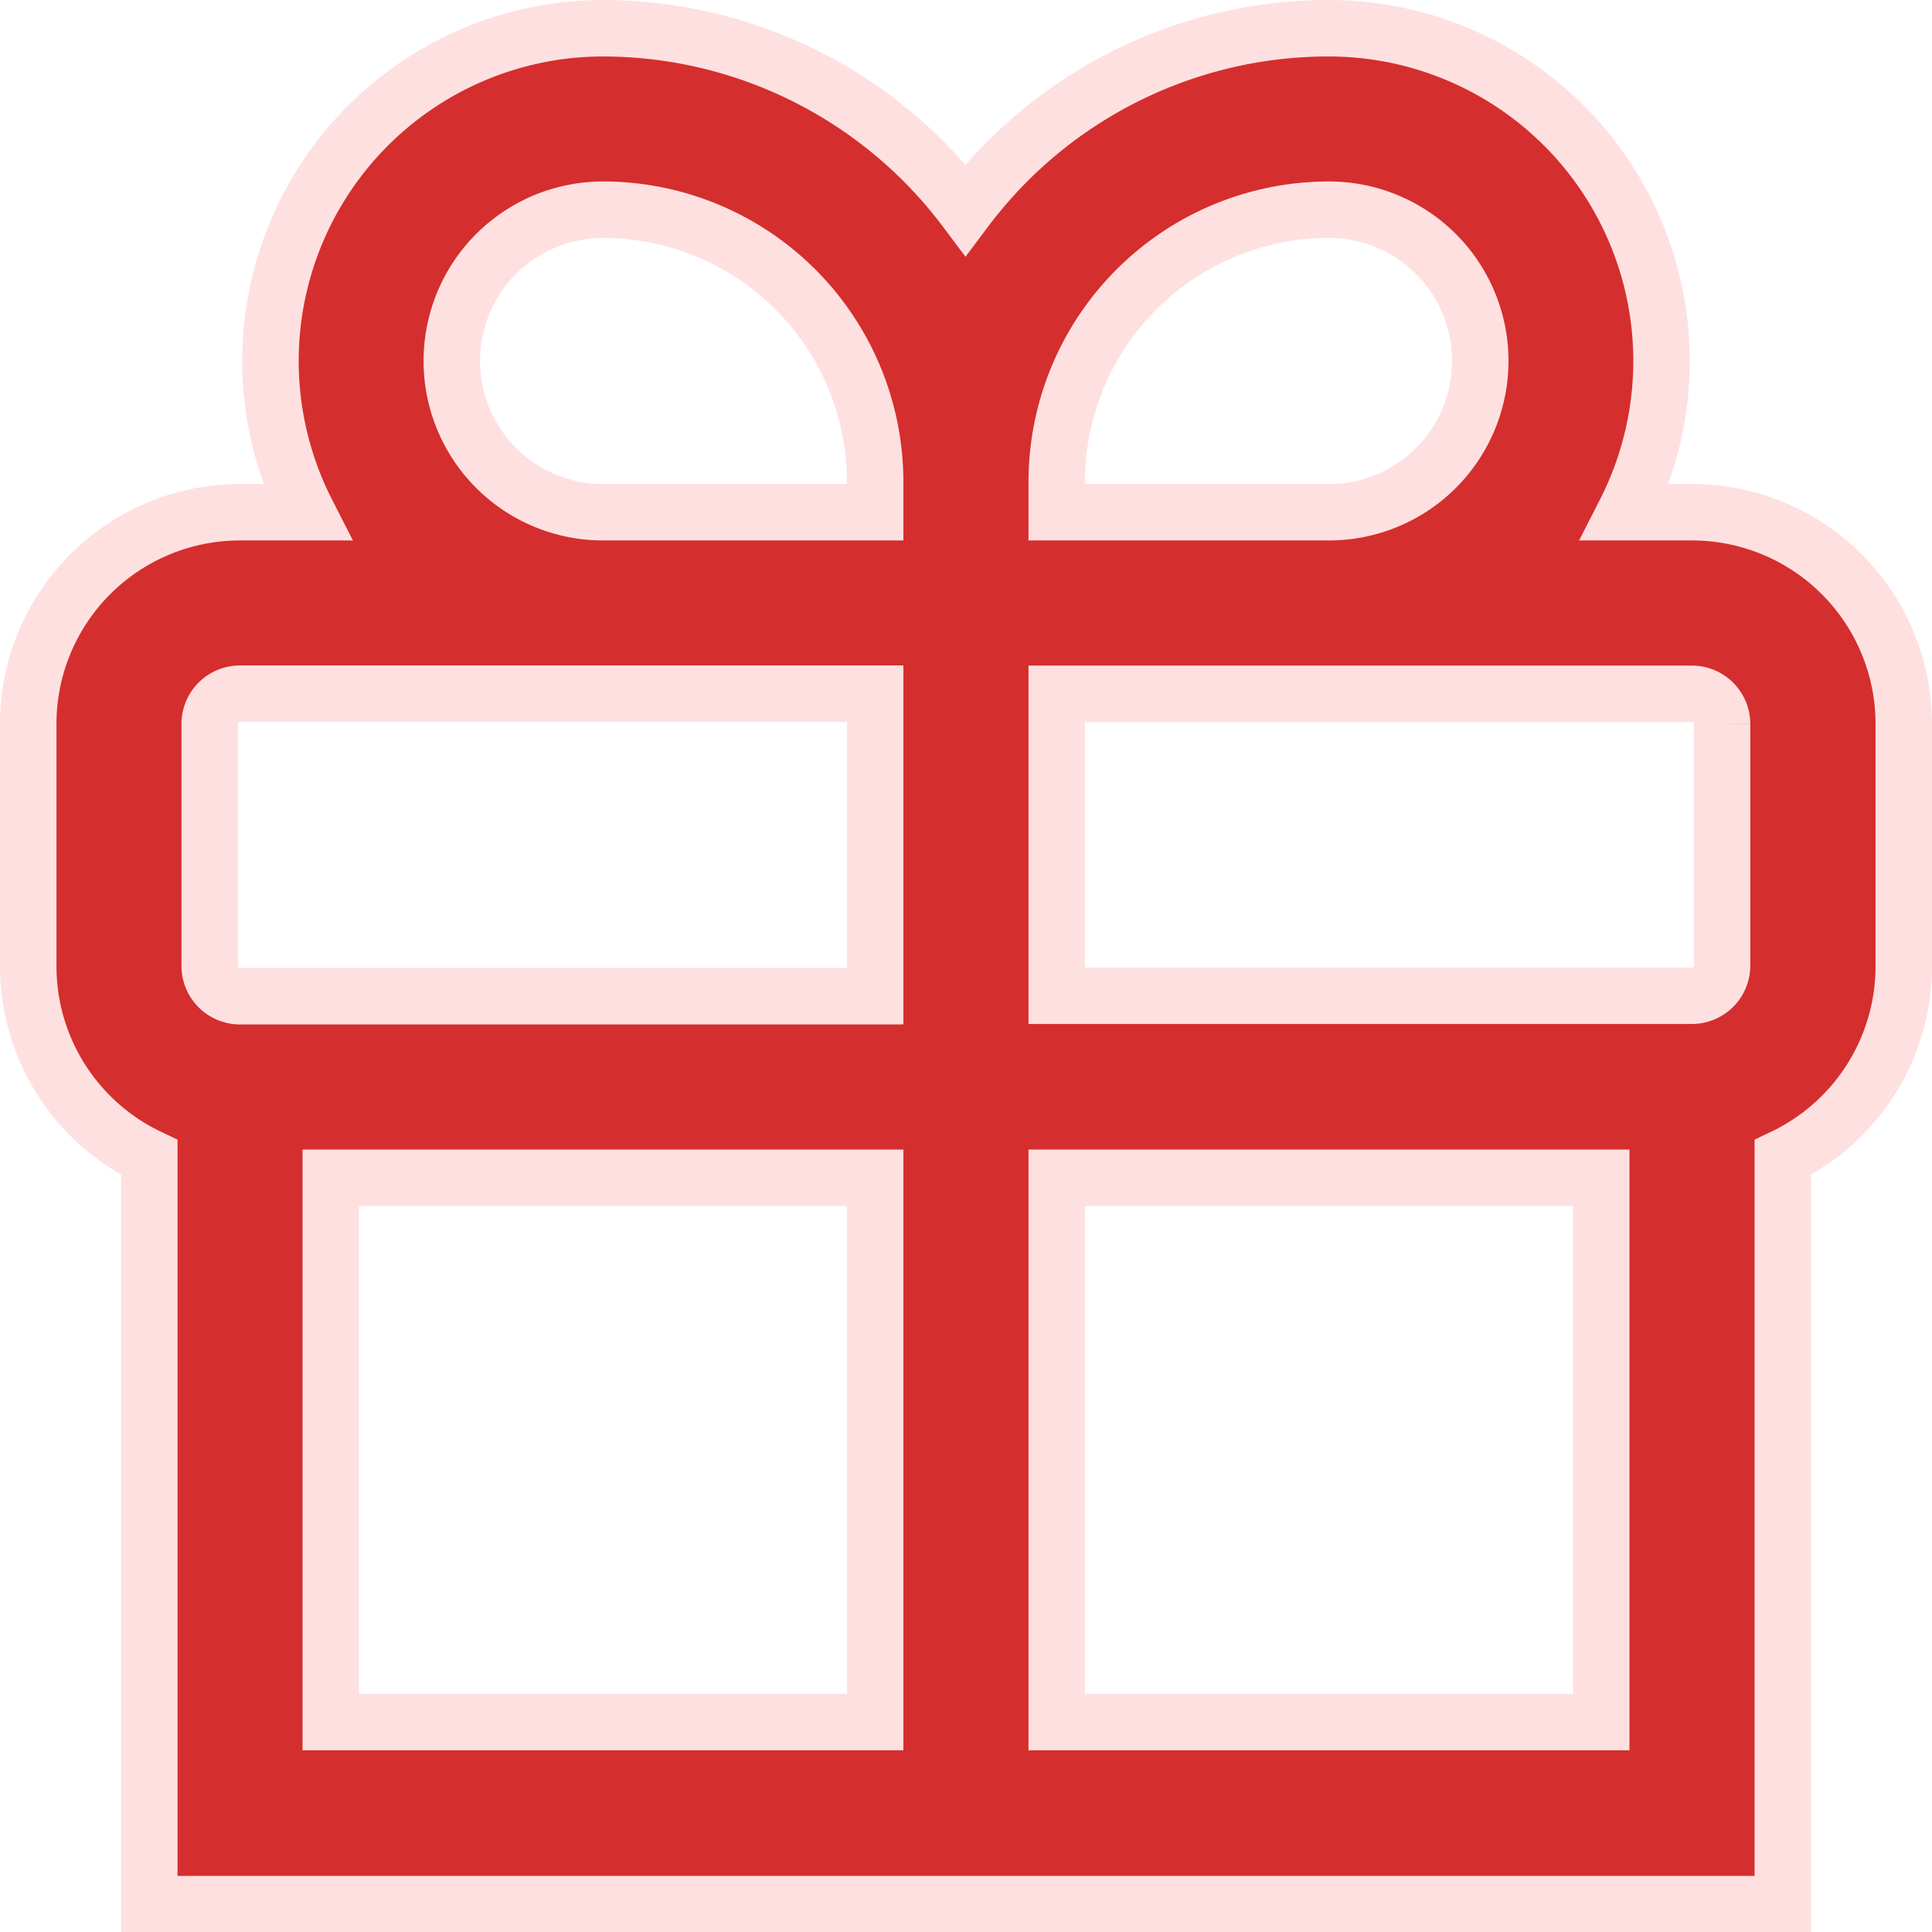 <svg xmlns="http://www.w3.org/2000/svg" width="17.109" height="17.109" viewBox="0 0 17.109 17.109"><g transform="translate(0.25 0.25)"><path d="M14.734,4.286h-.592A2.947,2.947,0,0,0,11.519,0,4.018,4.018,0,0,0,8.3,1.607,4.018,4.018,0,0,0,5.09,0,2.947,2.947,0,0,0,2.467,4.286H1.875A1.875,1.875,0,0,0,0,6.161V8.3A1.875,1.875,0,0,0,1.072,10v6.612H15.538V10A1.875,1.875,0,0,0,16.609,8.3V6.161a1.875,1.875,0,0,0-1.875-1.875ZM15,6.161V8.3a.268.268,0,0,1-.268.268H9.108V5.894h5.626A.268.268,0,0,1,15,6.161M11.519,1.607a1.339,1.339,0,0,1,0,2.679H9.108V4.018a2.411,2.411,0,0,1,2.411-2.411M3.751,2.947A1.339,1.339,0,0,1,5.09,1.607,2.411,2.411,0,0,1,7.5,4.018v.268H5.09A1.339,1.339,0,0,1,3.751,2.947M1.607,6.161a.268.268,0,0,1,.268-.268H7.5V8.572H1.875A.268.268,0,0,1,1.607,8.3ZM2.679,10.18H7.5V15H2.679ZM13.93,15H9.108V10.18H13.93Z" transform="translate(0)" fill="#d52e2e" stroke="#ffe0e0" stroke-width="0.5"/></g></svg>